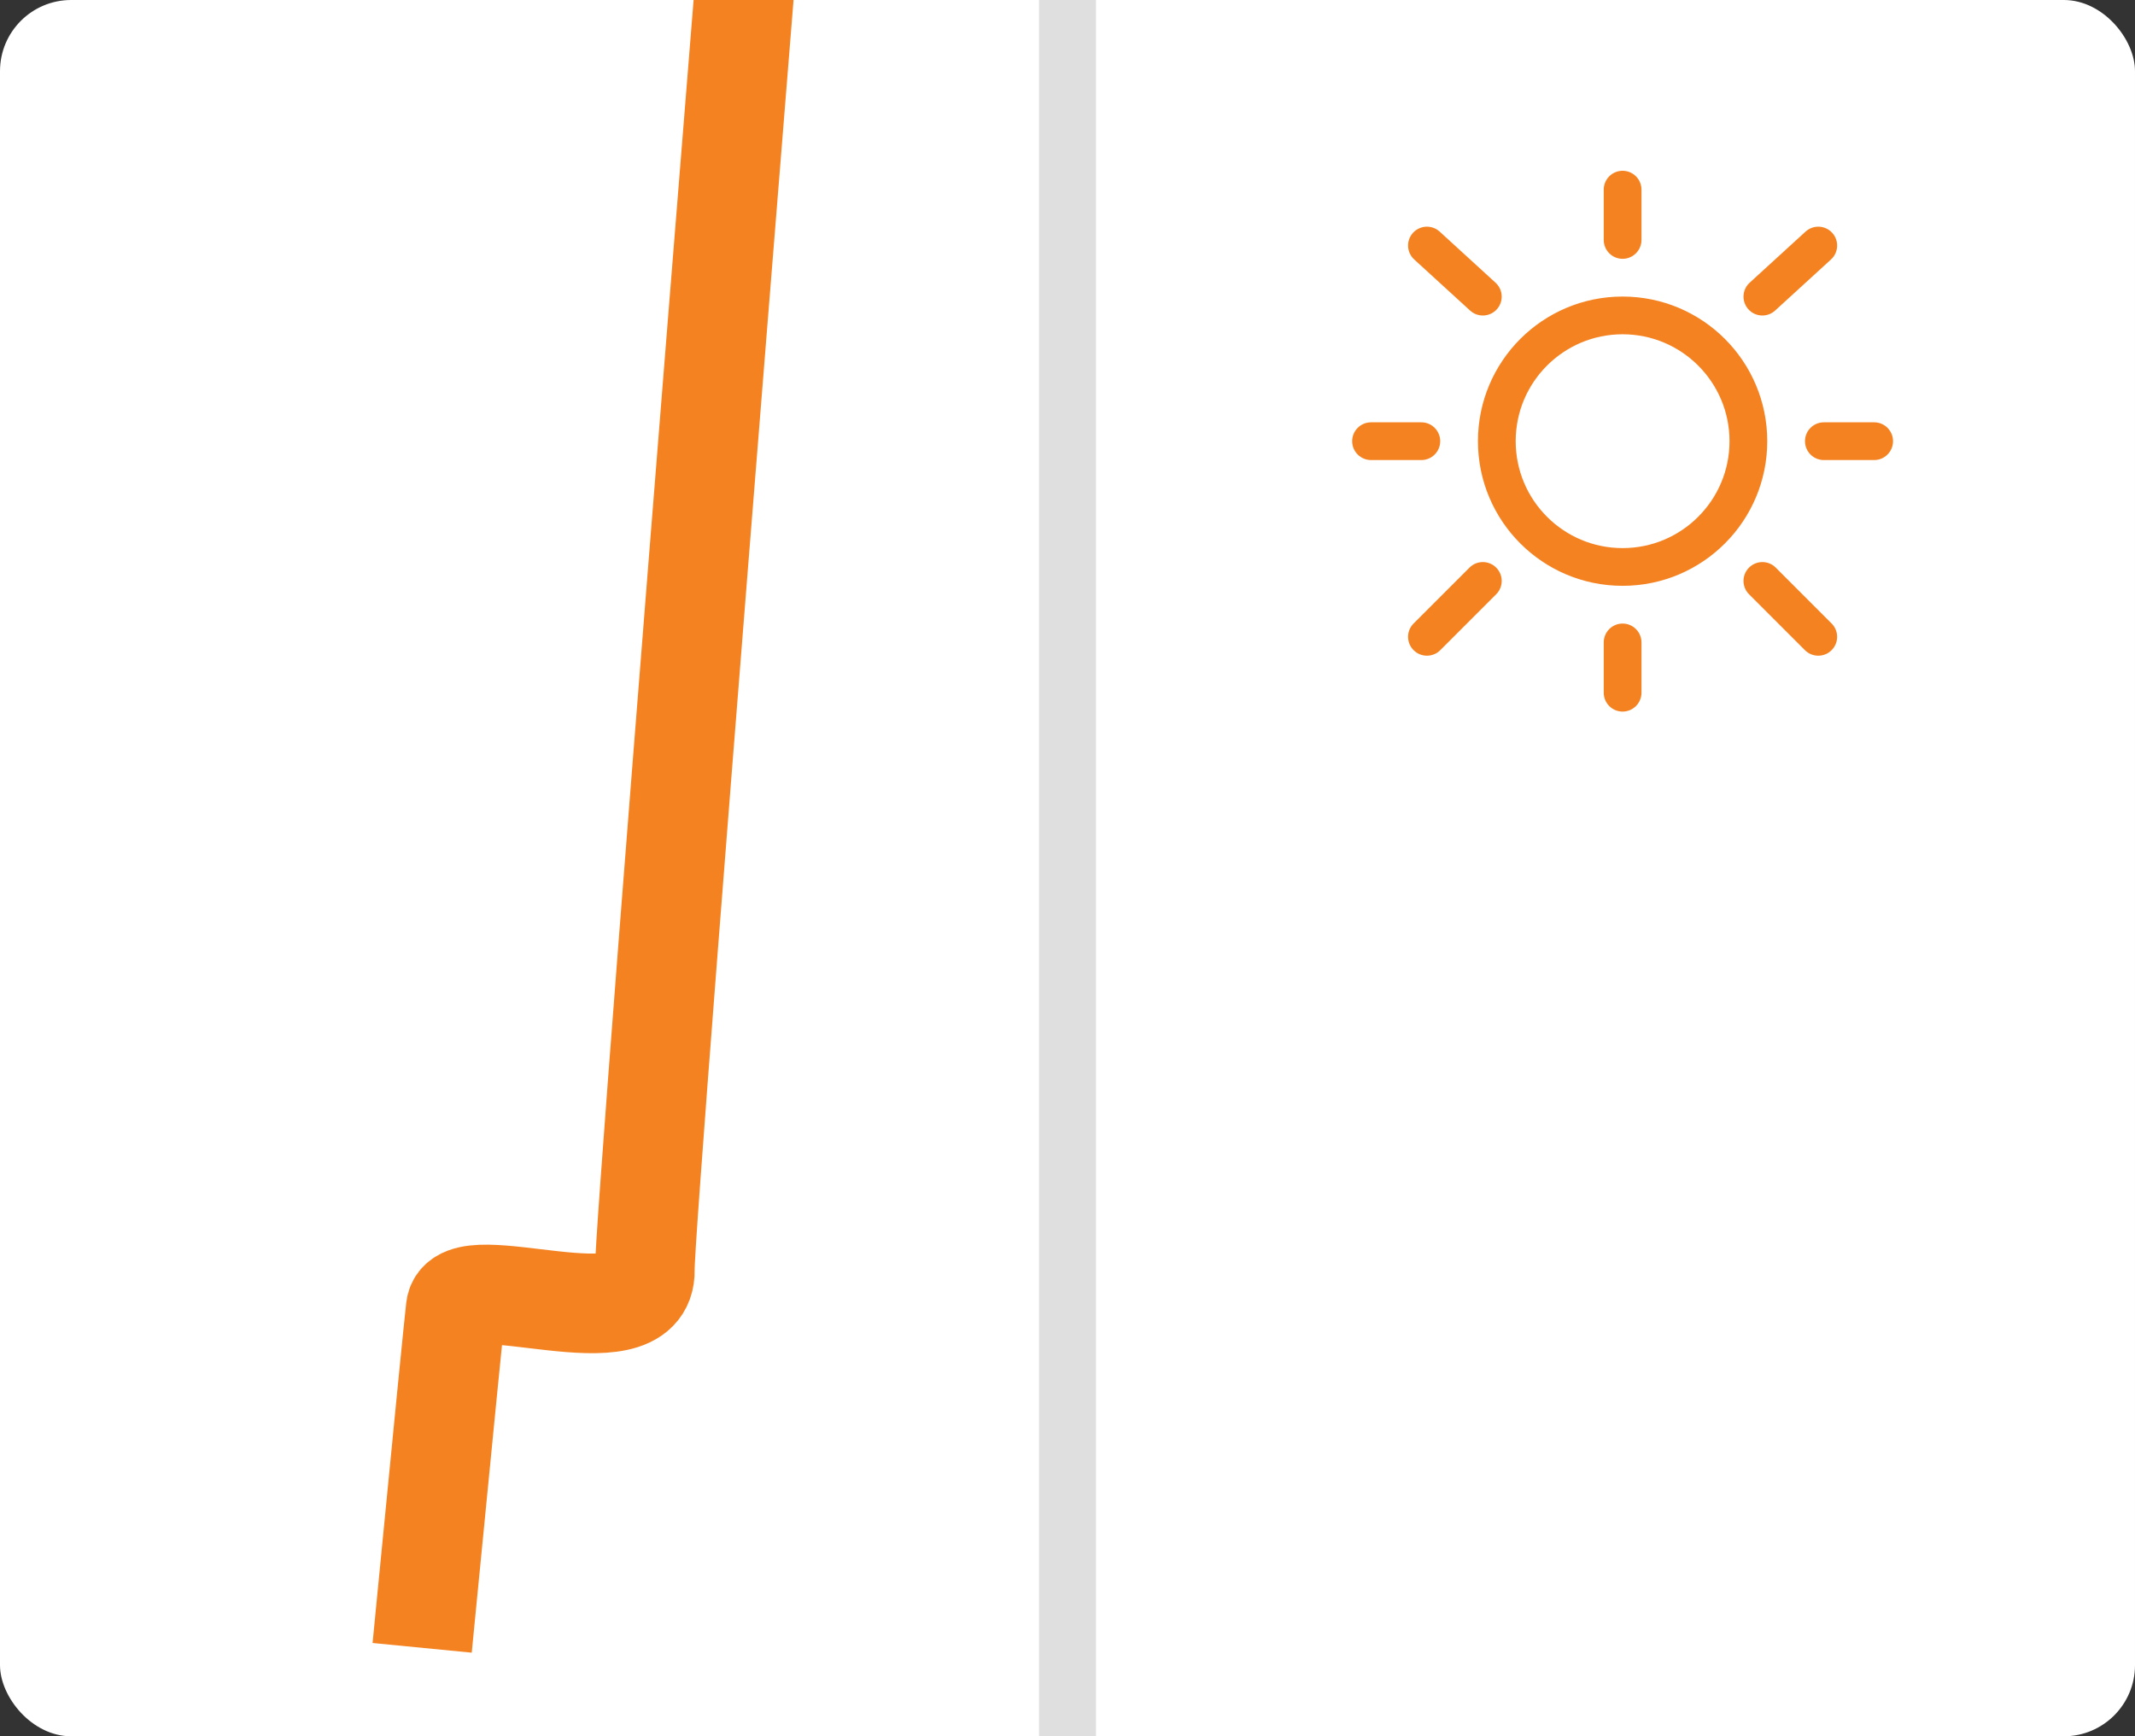 <?xml version="1.0" encoding="UTF-8"?> <svg xmlns="http://www.w3.org/2000/svg" xmlns:xlink="http://www.w3.org/1999/xlink" width="150px" height="122px" viewBox="0 0 150 122" version="1.1"><rect x="0" y="0" width="150" height="122" fill="#333333" stroke="none"/><title>markies-binnen</title><desc>Created with Sketch.</desc><g id="markies-binnen" stroke="none" stroke-width="1" fill="none" fill-rule="evenodd"><g id="Group-9-Copy-2"><rect id="Rectangle-Copy-6" fill="#FFFFFF" fill-rule="nonzero" x="0" y="0" width="150" height="122" rx="5"></rect><g id="sun-2-svgrepo-com" transform="translate(94.696, 12)" fill="#F58221"><path d="M19.304,0 C20.036,0 20.63,0.593 20.63,1.326 L20.63,4.86 C20.63,5.593 20.036,6.186 19.304,6.186 C18.572,6.186 17.979,5.593 17.979,4.86 L17.979,1.326 C17.979,0.593 18.572,0 19.304,0 Z M4.579,4.359 C5.073,3.818 5.912,3.781 6.452,4.275 L10.379,7.866 C10.919,8.36 10.957,9.198 10.463,9.738 C9.969,10.279 9.131,10.316 8.59,9.822 L4.663,6.231 C4.123,5.737 4.085,4.899 4.579,4.359 Z M34.03,4.359 C34.524,4.899 34.486,5.737 33.946,6.231 L30.018,9.822 C29.478,10.316 28.64,10.279 28.146,9.738 C27.652,9.198 27.689,8.36 28.229,7.866 L32.157,4.275 C32.697,3.781 33.535,3.818 34.03,4.359 Z M19.304,11.488 C15.156,11.488 11.793,14.851 11.793,19 C11.793,23.149 15.156,26.512 19.304,26.512 C23.453,26.512 26.816,23.149 26.816,19 C26.816,14.851 23.453,11.488 19.304,11.488 Z M9.141,19 C9.141,13.387 13.691,8.837 19.304,8.837 C24.917,8.837 29.467,13.387 29.467,19 C29.467,24.613 24.917,29.163 19.304,29.163 C13.691,29.163 9.141,24.613 9.141,19 Z M0.304,19 C0.304,18.268 0.898,17.674 1.63,17.674 L5.165,17.674 C5.897,17.674 6.49,18.268 6.49,19 C6.49,19.732 5.897,20.326 5.165,20.326 L1.63,20.326 C0.898,20.326 0.304,19.732 0.304,19 Z M32.118,19 C32.118,18.268 32.712,17.674 33.444,17.674 L36.979,17.674 C37.711,17.674 38.304,18.268 38.304,19 C38.304,19.732 37.711,20.326 36.979,20.326 L33.444,20.326 C32.712,20.326 32.118,19.732 32.118,19 Z M28.187,27.882 C28.704,27.364 29.544,27.364 30.061,27.882 L33.989,31.81 C34.506,32.327 34.506,33.167 33.988,33.684 C33.471,34.202 32.631,34.202 32.114,33.684 L28.187,29.756 C27.669,29.239 27.669,28.399 28.187,27.882 Z M10.422,27.882 C10.94,28.4 10.94,29.239 10.422,29.757 L6.495,33.684 C5.977,34.202 5.138,34.202 4.62,33.684 C4.102,33.167 4.102,32.327 4.62,31.81 L8.548,27.882 C9.065,27.364 9.905,27.364 10.422,27.882 Z M19.304,31.814 C20.036,31.814 20.63,32.407 20.63,33.14 L20.63,36.674 C20.63,37.406 20.036,38 19.304,38 C18.572,38 17.979,37.406 17.979,36.674 L17.979,33.14 C17.979,32.407 18.572,31.814 19.304,31.814 Z" id="Shape"></path></g><path d="M52,3 C47.497,58.849 45.265,87.593 45.304,89.234 C45.43,94.452 32.372,88.893 32.021,91.919 C31.882,93.122 31.208,99.916 30,112.302" id="Line-2" stroke="#F58221" stroke-width="7" stroke-linecap="square" fill-rule="nonzero"></path></g><path d="M75,0 L75,122" id="Line-3" stroke="#DFDFDF" stroke-width="4" stroke-linecap="square" fill-rule="nonzero"></path></g></svg> 